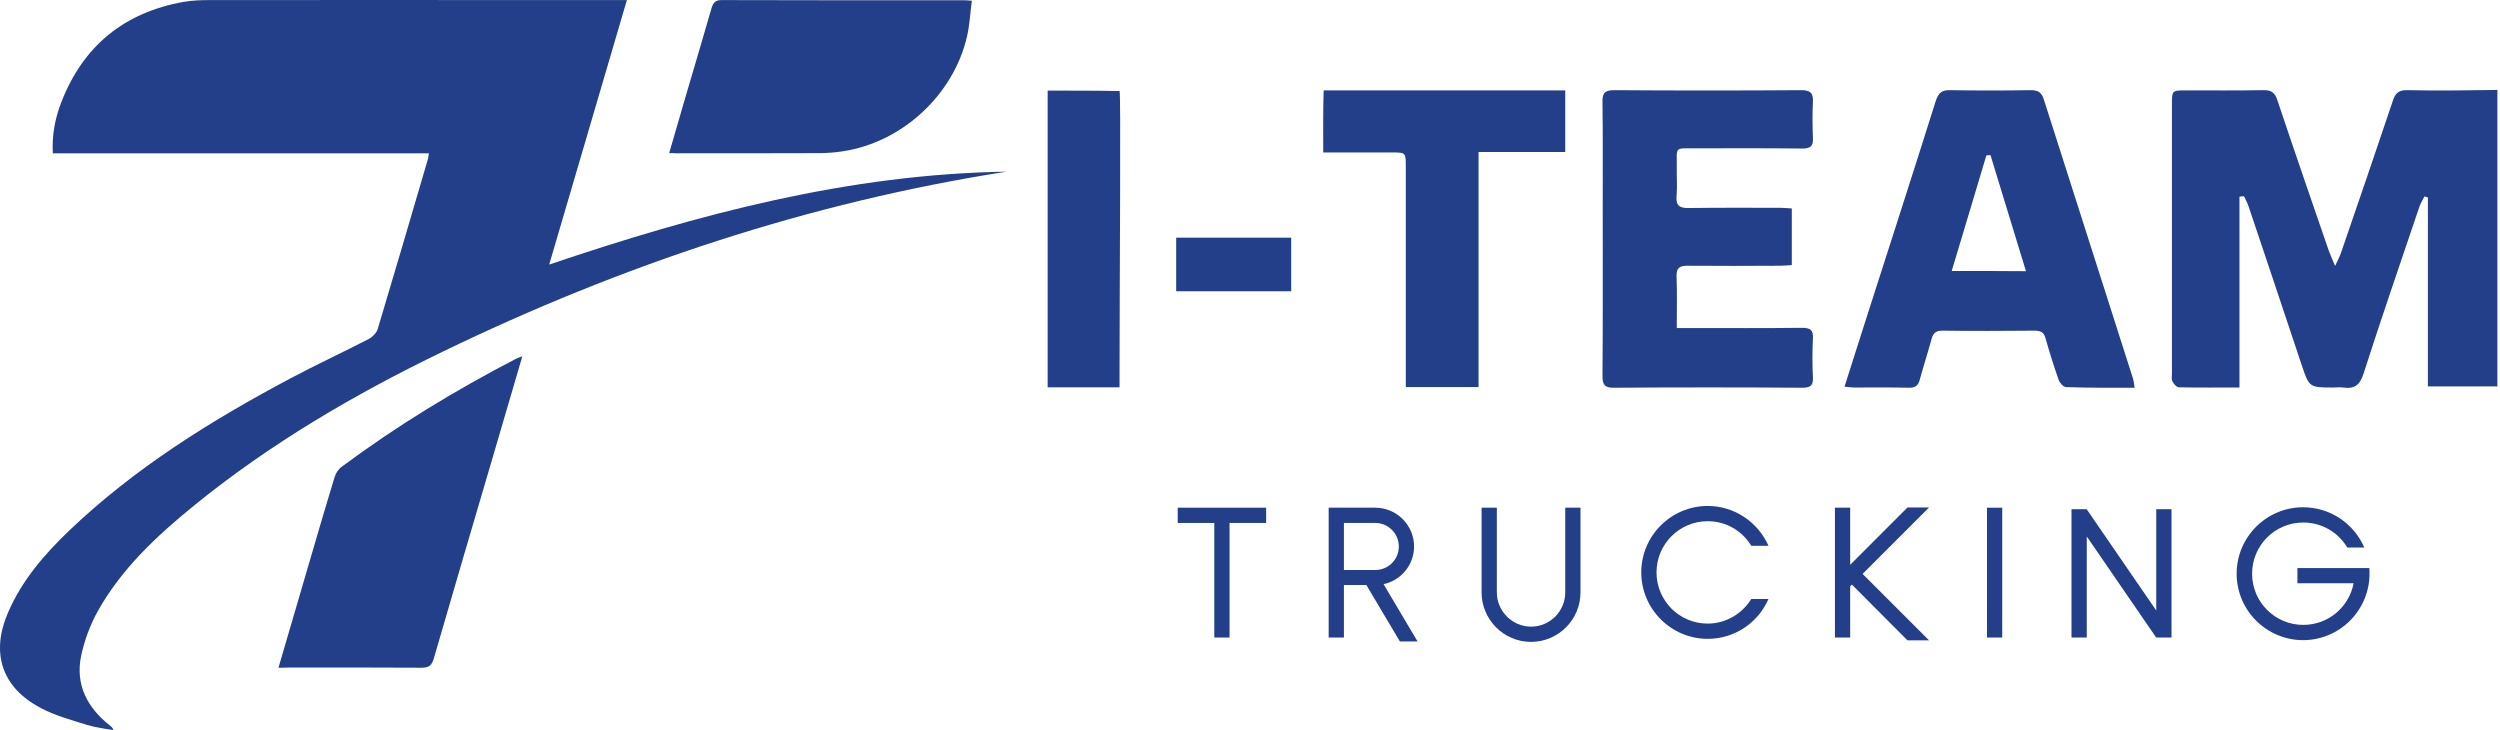 <svg width="945" height="276" viewBox="0 0 945 276" fill="none" xmlns="http://www.w3.org/2000/svg">
<path d="M162.129 57.948C114.678 57.948 67.475 57.948 19.962 57.948C19.59 51.01 20.829 44.691 23.183 38.62C31.422 17.373 46.908 4.735 69.395 0.709C72.616 0.151 75.962 0.028 79.245 0.028C121.988 -0.034 164.731 0.028 207.474 0.028C217.014 0.028 226.616 0.028 236.961 0.028C227.049 33.727 217.448 66.496 207.598 100.009C264.155 80.868 320.899 65.815 380.491 64.886C305.908 76.532 235.103 100.133 167.271 132.965C133.944 149.071 102.103 167.717 73.298 191.133C59.236 202.593 45.979 214.921 36.997 230.965C34.086 236.168 31.917 242.053 30.678 247.876C28.386 258.841 33.032 267.575 41.643 274.327C42.077 274.699 42.572 275.009 42.882 276C39.537 275.381 36.13 275.009 32.909 274.018C26.962 272.159 20.767 270.487 15.316 267.575C0.634 259.832 -3.578 246.761 3.05 231.522C8.254 219.443 16.678 209.655 26.032 200.673C50.811 177.009 79.554 159.107 109.599 143.124C119.386 137.921 129.545 133.213 139.395 128.133C140.82 127.39 142.368 125.779 142.802 124.293C149.121 103.231 155.315 82.107 161.51 60.983C161.82 60.178 161.882 59.249 162.129 57.948Z" fill="#233F8A"/>
<path d="M105.262 252.398C109.598 237.593 113.749 223.407 117.899 209.222C120.749 199.558 123.536 189.894 126.51 180.231C126.944 178.806 127.997 177.257 129.236 176.39C150.05 160.903 172.103 147.523 195.147 135.567C195.766 135.257 196.386 135.071 197.439 134.7C193.722 147.337 190.191 159.54 186.598 171.682C179.041 197.39 171.421 223.16 163.988 248.867C163.244 251.469 162.191 252.398 159.342 252.398C142.554 252.275 125.705 252.336 108.917 252.336C107.74 252.398 106.749 252.398 105.262 252.398Z" fill="#233F8A"/>
<path d="M252.943 57.886C255.049 50.576 257.032 43.824 259.014 37.01C262.359 25.674 265.704 14.337 268.987 3.001C269.607 0.957 270.412 0.028 272.766 0.028C303.182 0.151 333.66 0.09 364.075 0.09C364.881 0.09 365.686 0.151 367.359 0.275C366.739 4.859 366.553 9.32 365.562 13.656C360.483 35.895 340.969 53.859 318.483 57.204C315.757 57.638 312.969 57.824 310.182 57.886C292.031 57.948 273.881 57.948 255.669 57.948C254.987 57.886 254.306 57.886 252.943 57.886Z" fill="#233F8A"/>
<path d="M909.922 34.082C906.711 34 905.393 35.235 904.488 38.117C898.065 57.303 891.477 76.407 884.89 95.593C884.478 96.911 883.737 98.146 882.666 100.534C881.514 97.734 880.773 96.17 880.196 94.523C873.691 75.666 867.186 56.809 860.845 37.87C859.939 35.071 858.622 34 855.575 34.082C845.859 34.247 836.06 34.165 826.343 34.165C820.991 34.165 820.991 34.165 820.991 39.599C820.991 73.525 820.991 107.369 820.991 141.294C820.991 142.282 820.744 143.353 821.155 144.094C821.649 145.082 822.72 146.4 823.626 146.4C831.037 146.564 838.365 146.482 846.517 146.482C846.517 133.966 846.517 122.026 846.517 110.086C846.517 98.146 846.517 86.288 846.517 74.349C847.094 74.266 847.67 74.184 848.247 74.184C848.823 75.501 849.564 76.737 849.976 78.054C856.646 97.899 863.316 117.744 869.903 137.589C872.868 146.482 872.868 146.482 882.008 146.482C883.243 146.482 884.478 146.317 885.713 146.482C890.077 147.141 892.054 145.494 893.454 141.13C900.206 120.05 907.452 99.134 914.534 78.136C915.028 76.819 915.769 75.501 916.428 74.266C916.839 74.349 917.333 74.513 917.745 74.596C917.745 98.475 917.745 122.355 917.745 146.07C926.968 146.07 935.531 146.07 944.013 146.07C944.013 108.604 944.013 71.467 944.013 34C932.402 34.165 921.204 34.329 909.922 34.082Z" fill="#233F8A"/>
<path d="M680.924 34.083C657.373 34.247 633.74 34.247 610.19 34.083C606.814 34.083 605.661 34.988 605.743 38.447C605.908 51.622 605.826 64.797 605.826 77.972C605.826 99.381 605.908 120.791 605.743 142.118C605.743 145.412 606.567 146.647 610.108 146.565C633.823 146.4 657.538 146.4 681.253 146.565C684.217 146.565 685.452 145.823 685.288 142.694C685.041 137.754 685.041 132.813 685.288 127.872C685.452 124.826 684.382 123.92 681.253 123.92C667.09 124.085 653.009 124.002 638.846 124.002C637.281 124.002 635.717 124.002 633.823 124.002C633.823 117.003 633.987 110.663 633.74 104.404C633.658 101.275 634.893 100.452 637.775 100.452C649.468 100.534 661.079 100.534 672.771 100.452C674.254 100.452 675.653 100.287 677.3 100.205C677.3 92.959 677.3 86.206 677.3 78.795C675.653 78.713 674.336 78.548 673.018 78.548C661.49 78.548 649.962 78.466 638.434 78.631C634.976 78.713 633.411 77.807 633.74 74.102C634.07 70.396 633.74 66.691 633.823 62.985C633.905 55.492 632.752 56.068 640.575 56.068C654.162 56.068 667.748 55.986 681.335 56.151C684.464 56.151 685.452 55.163 685.288 52.116C685.123 47.587 685.041 43.058 685.288 38.529C685.452 35.235 684.382 34.083 680.924 34.083Z" fill="#233F8A"/>
<path d="M591.745 34.165H500.343C500.096 41.081 500.178 50.222 500.178 57.633C509.236 57.633 517.635 57.633 526.117 57.633C531.387 57.633 531.387 57.633 531.387 63.067C531.387 89.17 531.387 115.191 531.387 141.294C531.387 142.859 531.387 144.506 531.387 146.317C540.774 146.317 549.585 146.317 558.89 146.317C558.89 116.838 558.89 87.523 558.89 57.468C567.783 57.468 583.181 57.468 591.663 57.468V34.165H591.745Z" fill="#233F8A"/>
<path d="M396.013 34.247C396.013 71.961 396.013 109.18 396.013 146.4C405.153 146.4 413.882 146.4 423.186 146.4C423.186 144.259 423.186 142.612 423.186 141.047C423.186 107.286 423.763 34.412 423.186 34.412C414.787 34.247 404.494 34.247 396.013 34.247Z" fill="#233F8A"/>
<path d="M444.596 110.086C459.253 110.086 473.581 110.086 488.074 110.086C488.074 103.251 488.074 96.664 488.074 89.829C473.334 89.829 459.006 89.829 444.596 89.829C444.596 96.746 444.596 103.416 444.596 110.086Z" fill="#233F8A"/>
<path d="M806.91 146.564C806.663 145.164 806.581 144.094 806.251 143.023C795.053 107.863 783.771 72.784 772.573 37.623C771.749 34.906 770.349 34.082 767.632 34.082C757.504 34.247 747.293 34.247 737.165 34.082C733.953 34 732.718 35.153 731.73 38.117C722.919 66.114 713.861 94.111 704.886 122.108C702.333 130.013 699.863 137.918 697.228 146.153C698.792 146.317 699.863 146.482 700.851 146.482C707.685 146.482 714.602 146.4 721.437 146.564C723.99 146.647 725.142 145.741 725.719 143.353C727.119 138.247 728.766 133.142 730.165 128.037C730.742 125.896 731.812 124.99 734.2 124.99C745.893 125.155 757.504 125.072 769.197 124.99C771.502 124.99 772.655 125.731 773.231 127.954C774.714 133.225 776.36 138.412 778.172 143.6C778.584 144.753 779.984 146.317 780.972 146.317C789.7 146.647 798.182 146.564 806.91 146.564ZM737.741 102.428C742.188 87.606 746.552 73.196 750.834 58.785C751.328 58.703 751.904 58.621 752.398 58.621C756.845 73.113 761.291 87.606 765.82 102.51C756.186 102.428 747.375 102.428 737.741 102.428Z" fill="#233F8A"/>
<path d="M445.172 197.674H459.006V240.987H464.77V197.674H478.604V191.91H445.172V197.674Z" fill="#233F8A"/>
<path d="M591.662 223.942C591.662 231.106 585.816 236.87 578.734 236.87C571.653 236.87 565.806 231.023 565.806 223.942V191.91H560.042V223.942C560.042 234.235 568.441 242.634 578.734 242.634C589.027 242.634 597.426 234.235 597.426 223.942V191.91H591.662V223.942Z" fill="#233F8A"/>
<path d="M534.516 206.567C534.516 198.497 527.928 191.91 519.858 191.91H502.237V194.792V240.987H508.001V221.142H516.482L529.163 242.469H535.833L522.988 220.813C529.575 219.413 534.516 213.566 534.516 206.567ZM508.001 197.674H519.858C524.717 197.674 528.752 201.627 528.752 206.567C528.752 211.508 524.799 215.46 519.858 215.46H508.001V197.674Z" fill="#233F8A"/>
<path d="M756.845 191.91H751.081V240.987H756.845V191.91Z" fill="#233F8A"/>
<path d="M815.062 230.776L788.877 192.651H788.794V192.486H783.03V240.987H788.794V202.779L814.98 240.905H815.062V240.987H820.826V192.486H815.062V230.776Z" fill="#233F8A"/>
<path d="M721.025 191.828L699.369 213.484V191.91H693.604V240.987H699.369V221.636L700.027 220.977L721.025 242.058H729.177L704.062 216.943L729.177 191.828H721.025Z" fill="#233F8A"/>
<path d="M645.516 197.015C652.515 197.015 658.608 200.721 661.984 206.32H668.49C664.619 197.509 655.726 191.251 645.516 191.251C631.682 191.251 620.401 202.532 620.401 216.366C620.401 230.2 631.682 241.481 645.516 241.481C655.809 241.481 664.619 235.305 668.49 226.412H661.984C658.608 231.929 652.432 235.717 645.516 235.717C634.811 235.717 626.165 227.071 626.165 216.366C626.165 205.661 634.811 197.015 645.516 197.015Z" fill="#233F8A"/>
<path d="M892.877 214.719H868.421V220.483H889.666C887.937 229.459 880.114 236.211 870.644 236.211C859.94 236.211 851.293 227.565 851.293 216.86C851.293 206.156 859.94 197.509 870.644 197.509C877.726 197.509 883.902 201.297 887.278 206.979H893.701C889.831 198.004 880.937 191.745 870.562 191.745C856.728 191.745 845.447 203.027 845.447 216.86C845.447 230.694 856.728 241.975 870.562 241.975C884.396 241.975 895.677 230.694 895.677 216.86C895.677 216.119 895.677 215.46 895.595 214.719H892.877Z" fill="#233F8A"/>
</svg>
